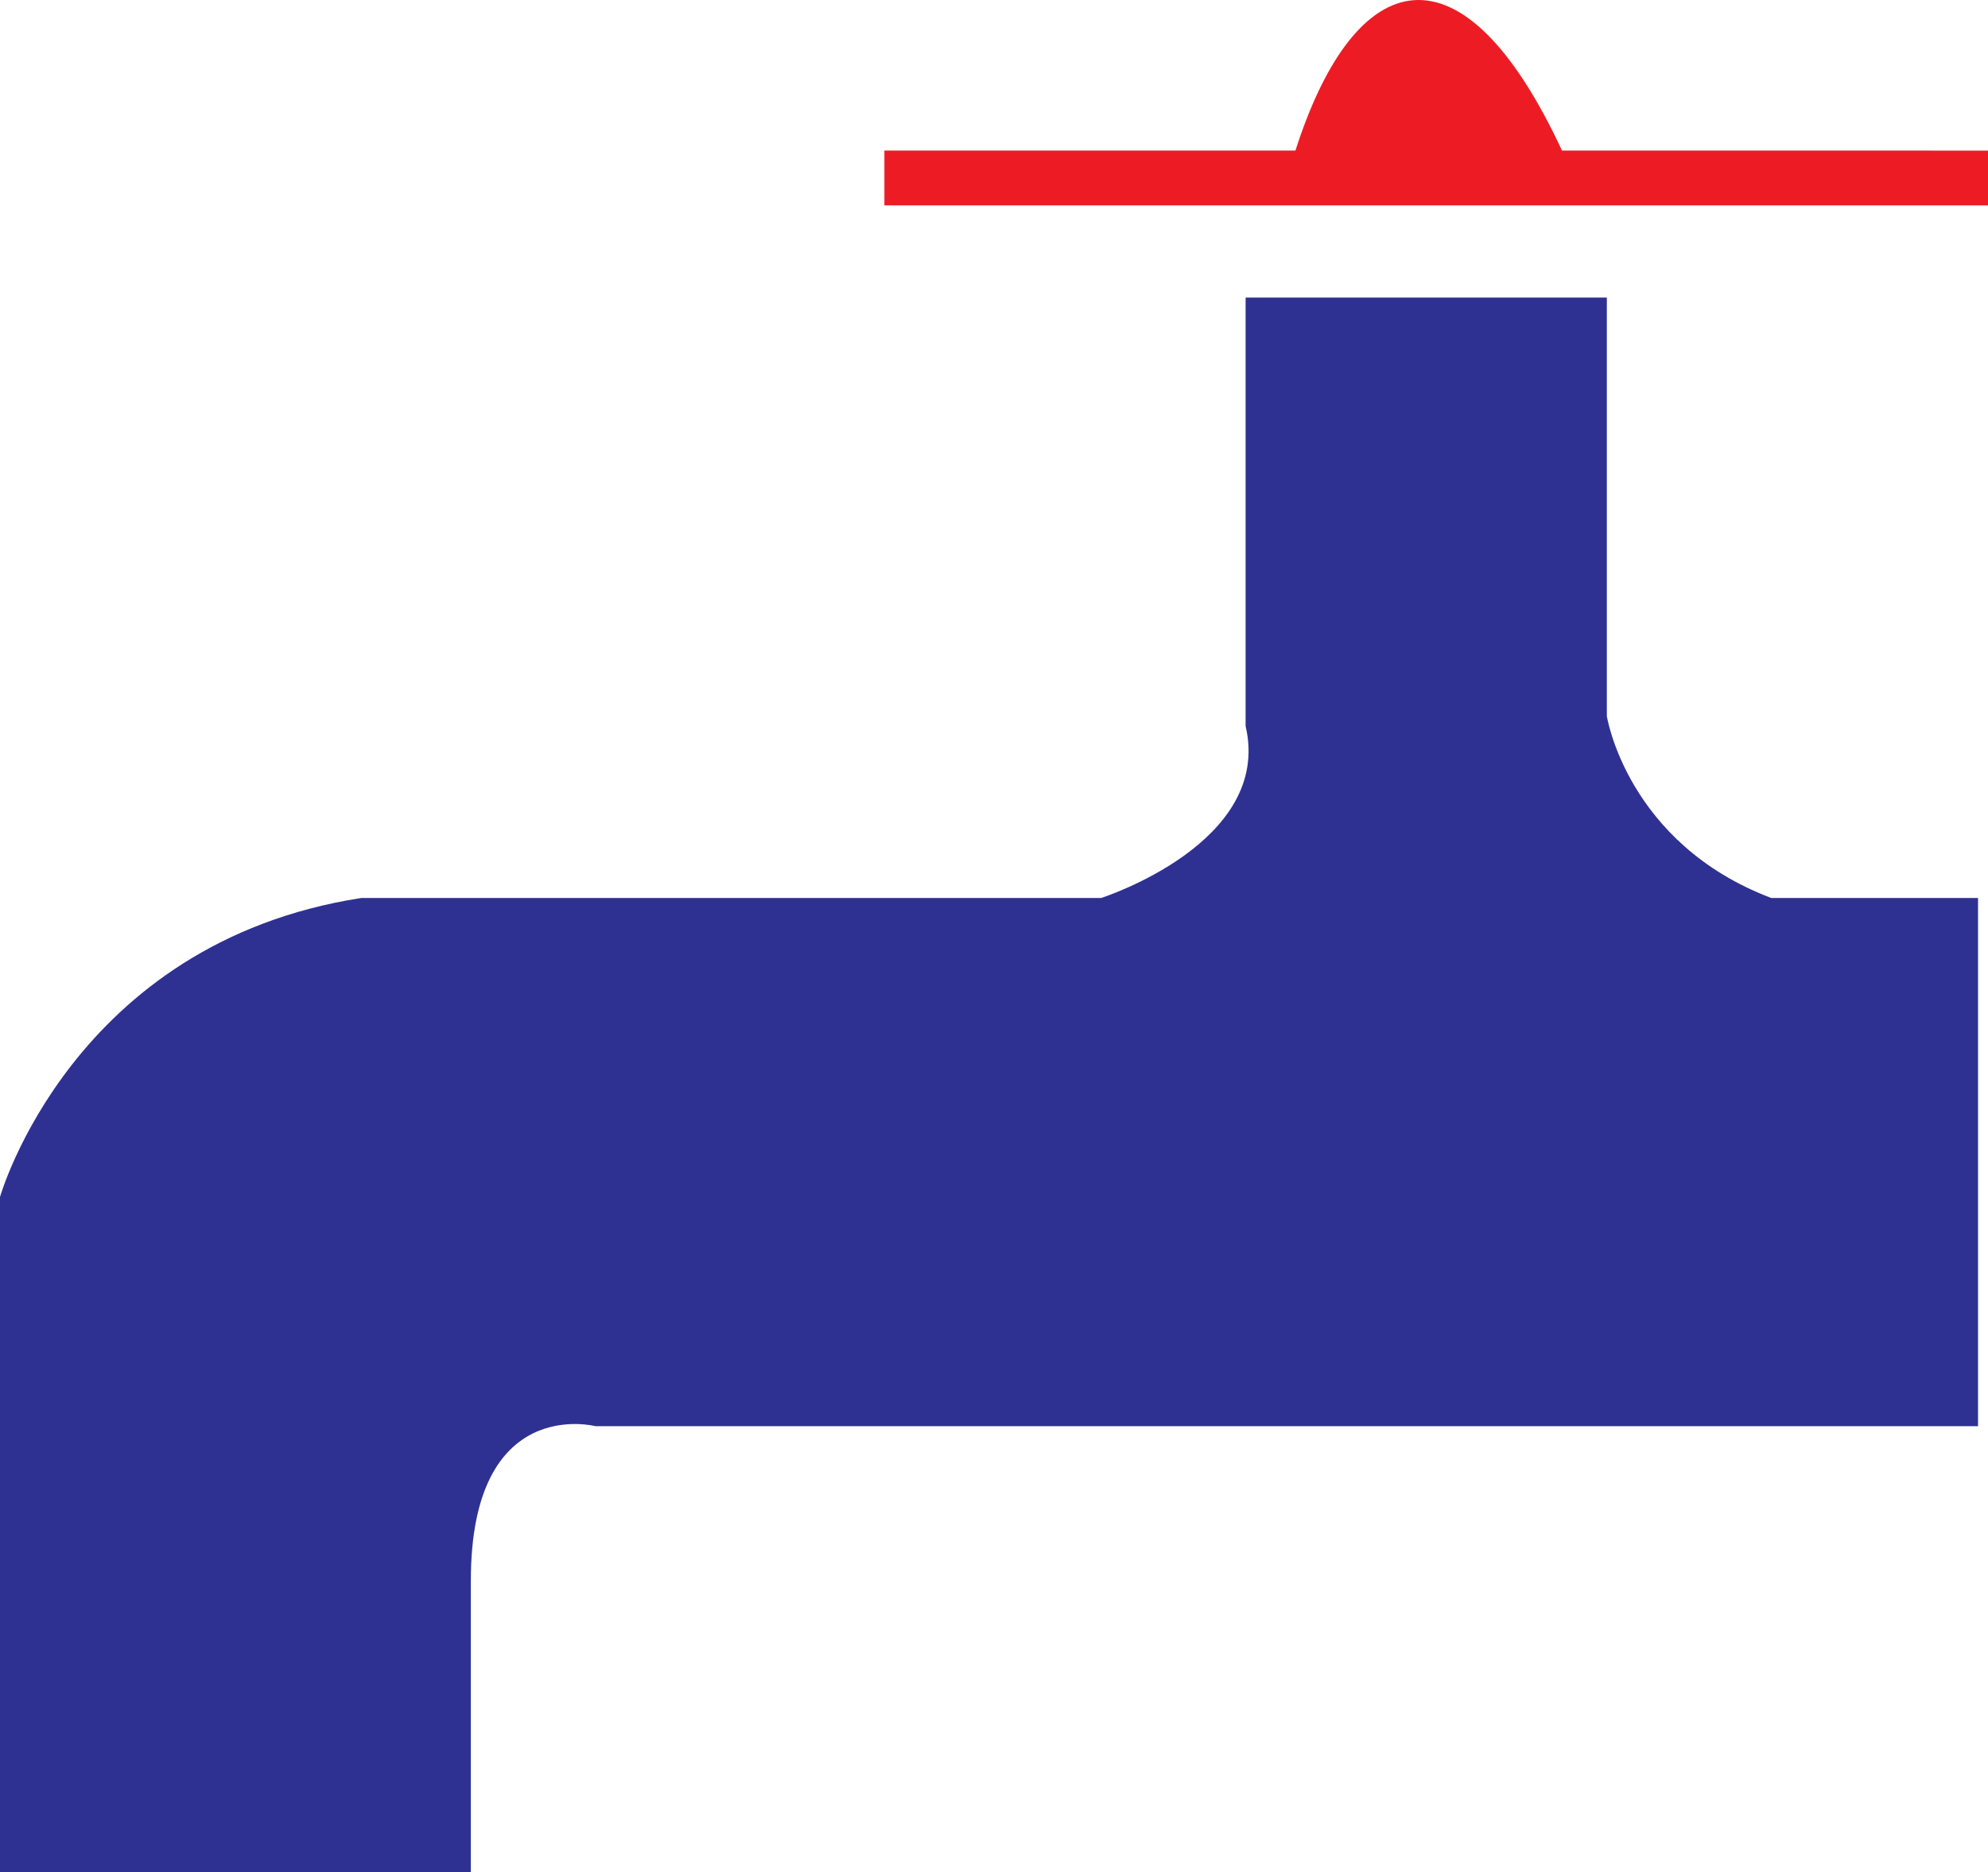 <svg xmlns="http://www.w3.org/2000/svg" width="598.5" height="563.584"><path fill="#ed1c24" fill-rule="evenodd" d="M470.25 45.334c-30-64.5-62.25-56.25-80.25 0H266.25v16.5H598.5v-16.5H470.25"/><path fill="#2e3192" fill-rule="evenodd" d="M108.75 270.334H331.5s51.75-16.5 43.5-51.75v-129h108.75v126s6 38.25 49.5 54.75h62.25v159H179.25s-37.5-9.75-37.5 46.5v87.75H0v-203.25s21.75-76.5 108.75-90"/></svg>
